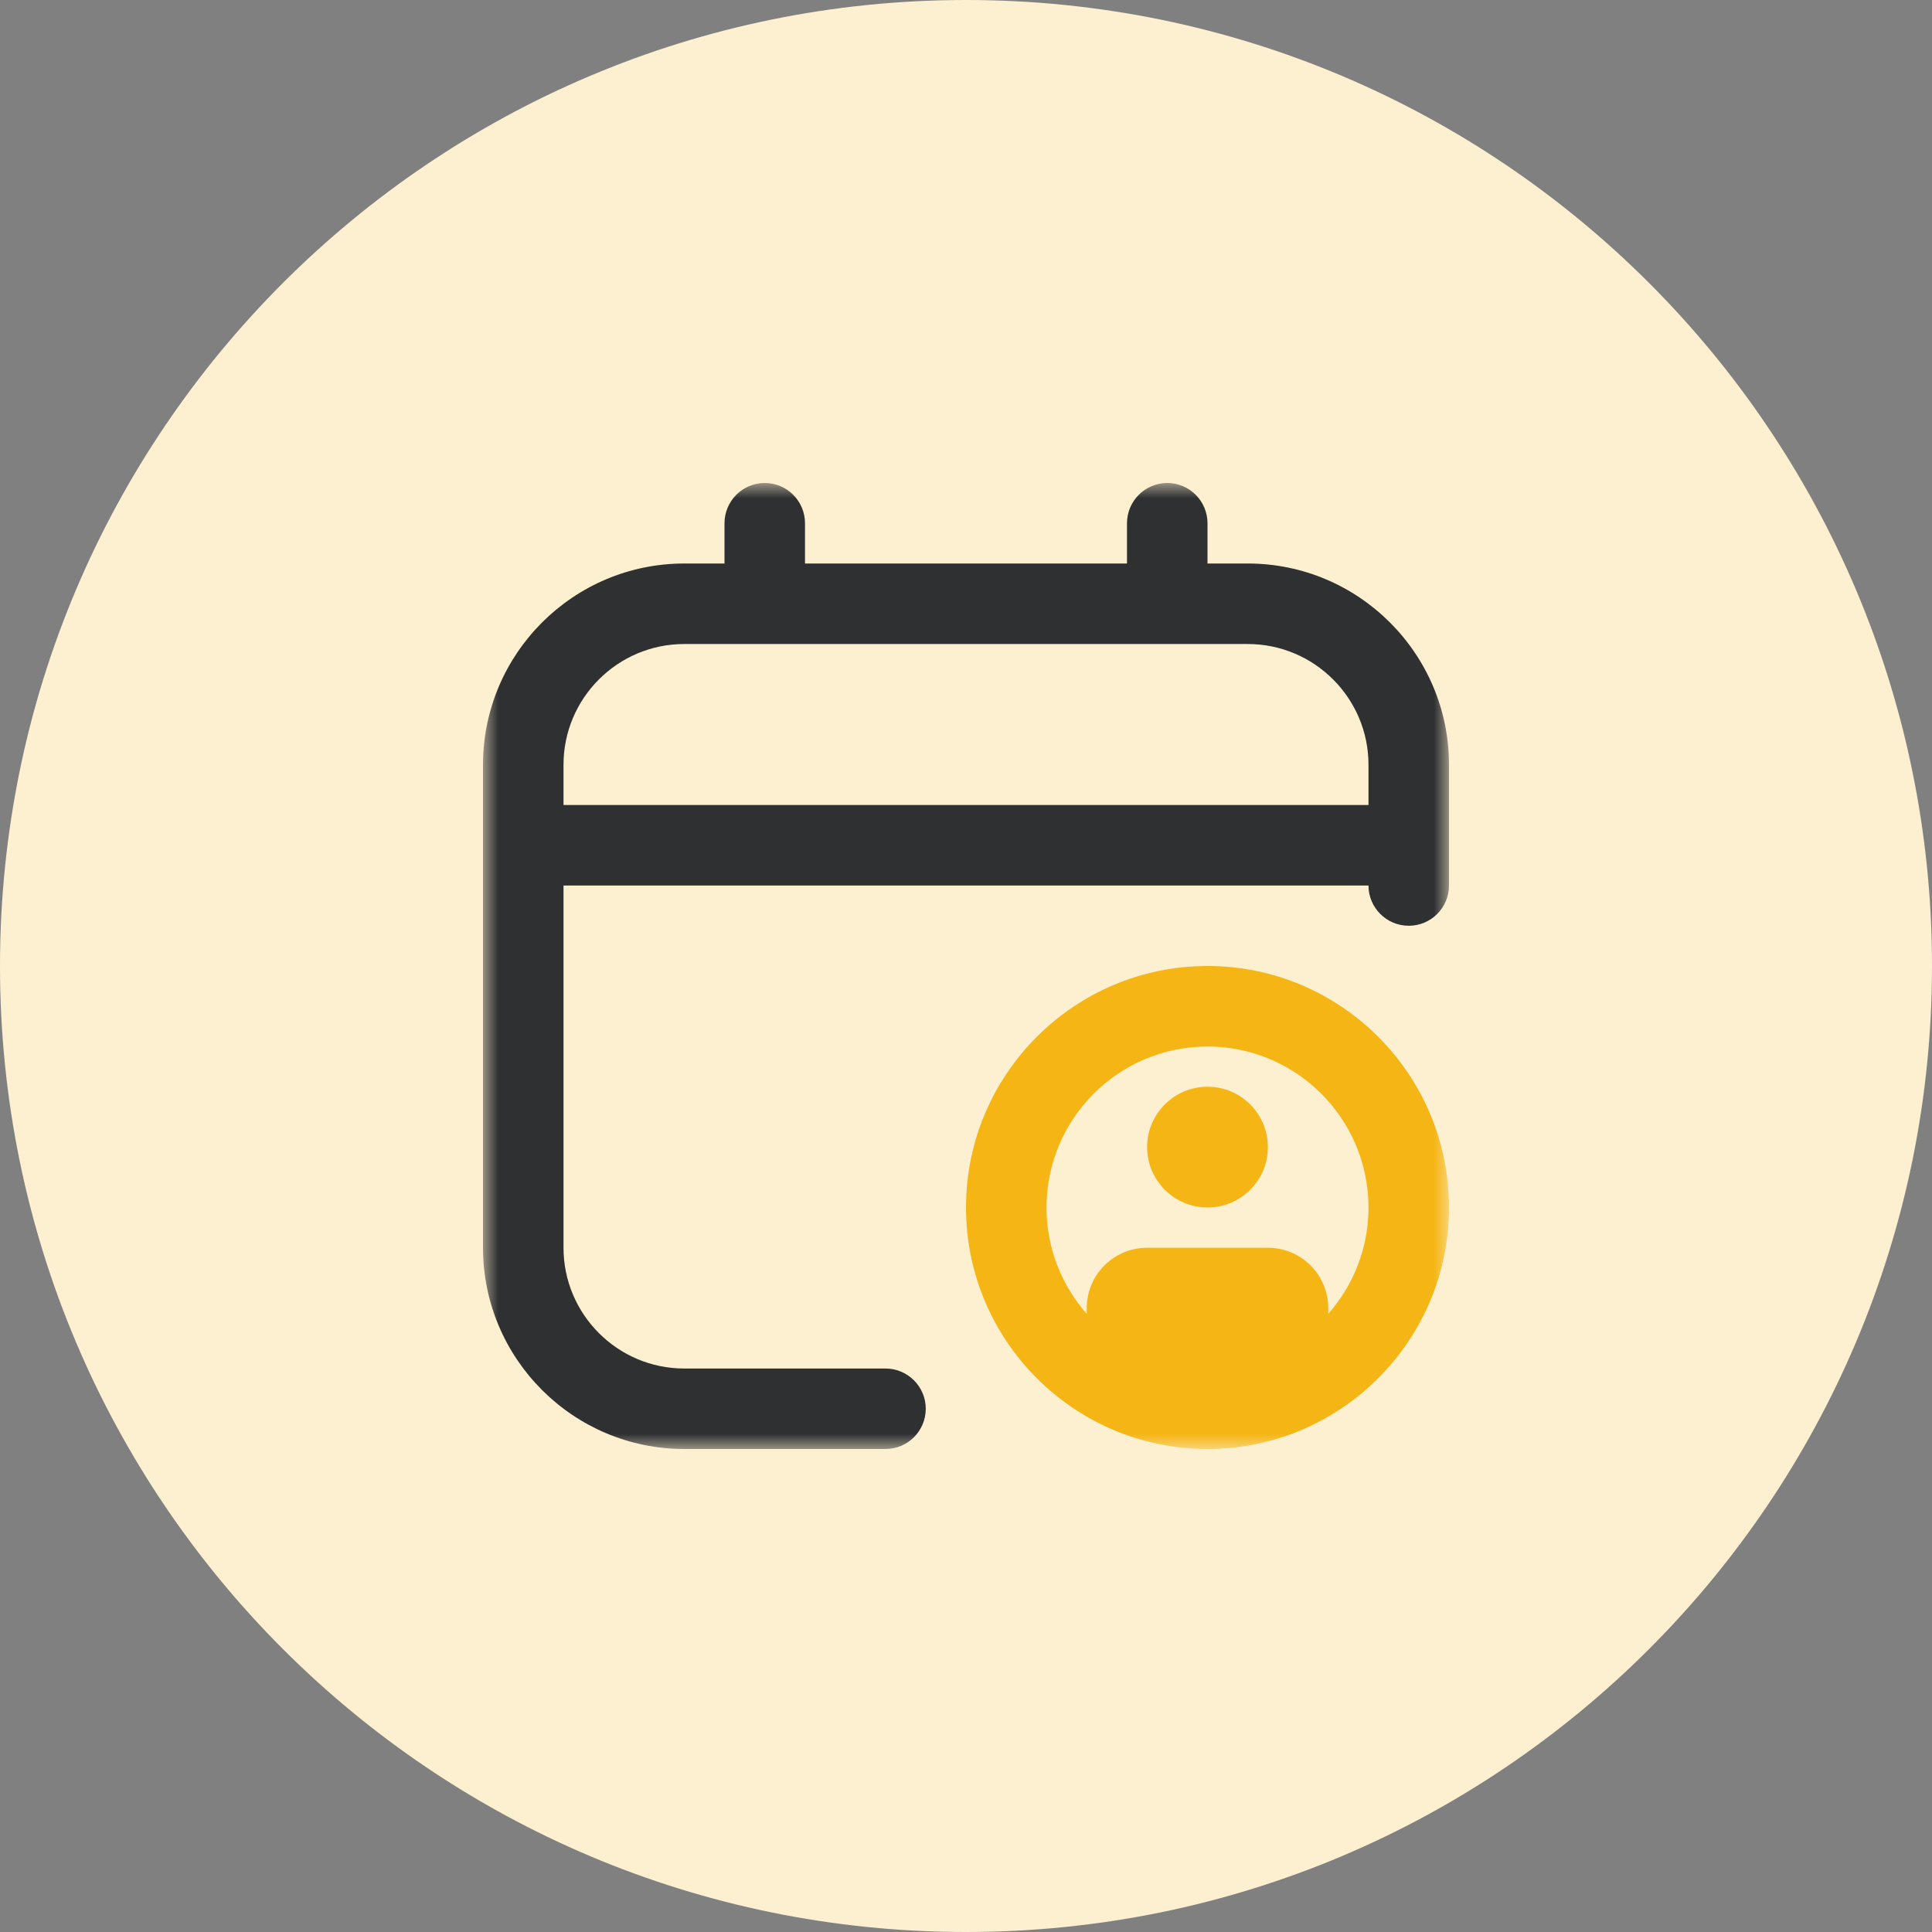<svg width="64" height="64" viewBox="0 0 64 64" fill="none" xmlns="http://www.w3.org/2000/svg">
<rect x="0" y="0" width="64" height="64" fill="#808080" stroke="none"/>
<path d="M32 64C49.673 64 64 49.673 64 32C64 14.327 49.673 0 32 0C14.327 0 0 14.327 0 32C0 49.673 14.327 64 32 64Z" fill="#FDF0D0"/>
<mask id="mask0_0_1" style="mask-type:luminance" maskUnits="userSpaceOnUse" x="16" y="16" width="32" height="33">
<path d="M48 16H16V48H48V16Z" fill="white"/>
</mask>
<g mask="url(#mask0_0_1)">
<path d="M42 38C42 39.104 41.104 40 40 40C38.896 40 38 39.104 38 38C38 36.896 38.896 36 40 36C41.104 36 42 36.896 42 38Z" fill="#F5B514"/>
<path fill-rule="evenodd" clip-rule="evenodd" d="M41.333 18.667H40V17.334C40 16.598 39.403 16 38.667 16C37.931 16 37.333 16.598 37.333 17.334V18.667H26.667V17.334C26.667 16.598 26.069 16 25.333 16C24.597 16 24 16.598 24 17.334V18.667H22.667C18.991 18.667 16 21.657 16 25.334V41.334C16 45.01 18.991 48 22.667 48H29.333C30.069 48 30.667 47.403 30.667 46.667C30.667 45.931 30.069 45.334 29.333 45.334H22.667C20.461 45.334 18.667 43.539 18.667 41.334V29.334H45.333C45.333 30.07 45.931 30.667 46.667 30.667C47.403 30.667 48 30.07 48 29.334V25.334C48 21.657 45.009 18.667 41.333 18.667ZM18.667 26.667V25.334C18.667 23.128 20.461 21.334 22.667 21.334H41.333C43.539 21.334 45.333 23.128 45.333 25.334V26.667H18.667Z" fill="#2E3032"/>
<path fill-rule="evenodd" clip-rule="evenodd" d="M40 32C35.588 32 32 35.588 32 40C32 44.412 35.588 48 40 48C44.412 48 48 44.412 48 40C48 35.588 44.412 32 40 32ZM44 43.334V43.524C44.829 42.583 45.333 41.349 45.333 40C45.333 37.059 42.941 34.667 40 34.667C37.059 34.667 34.667 37.059 34.667 40C34.667 41.349 35.171 42.584 36 43.524V43.334C36 42.23 36.896 41.334 38 41.334H42C43.104 41.334 44 42.23 44 43.334Z" fill="#F5B514"/>
</g>
</svg>
